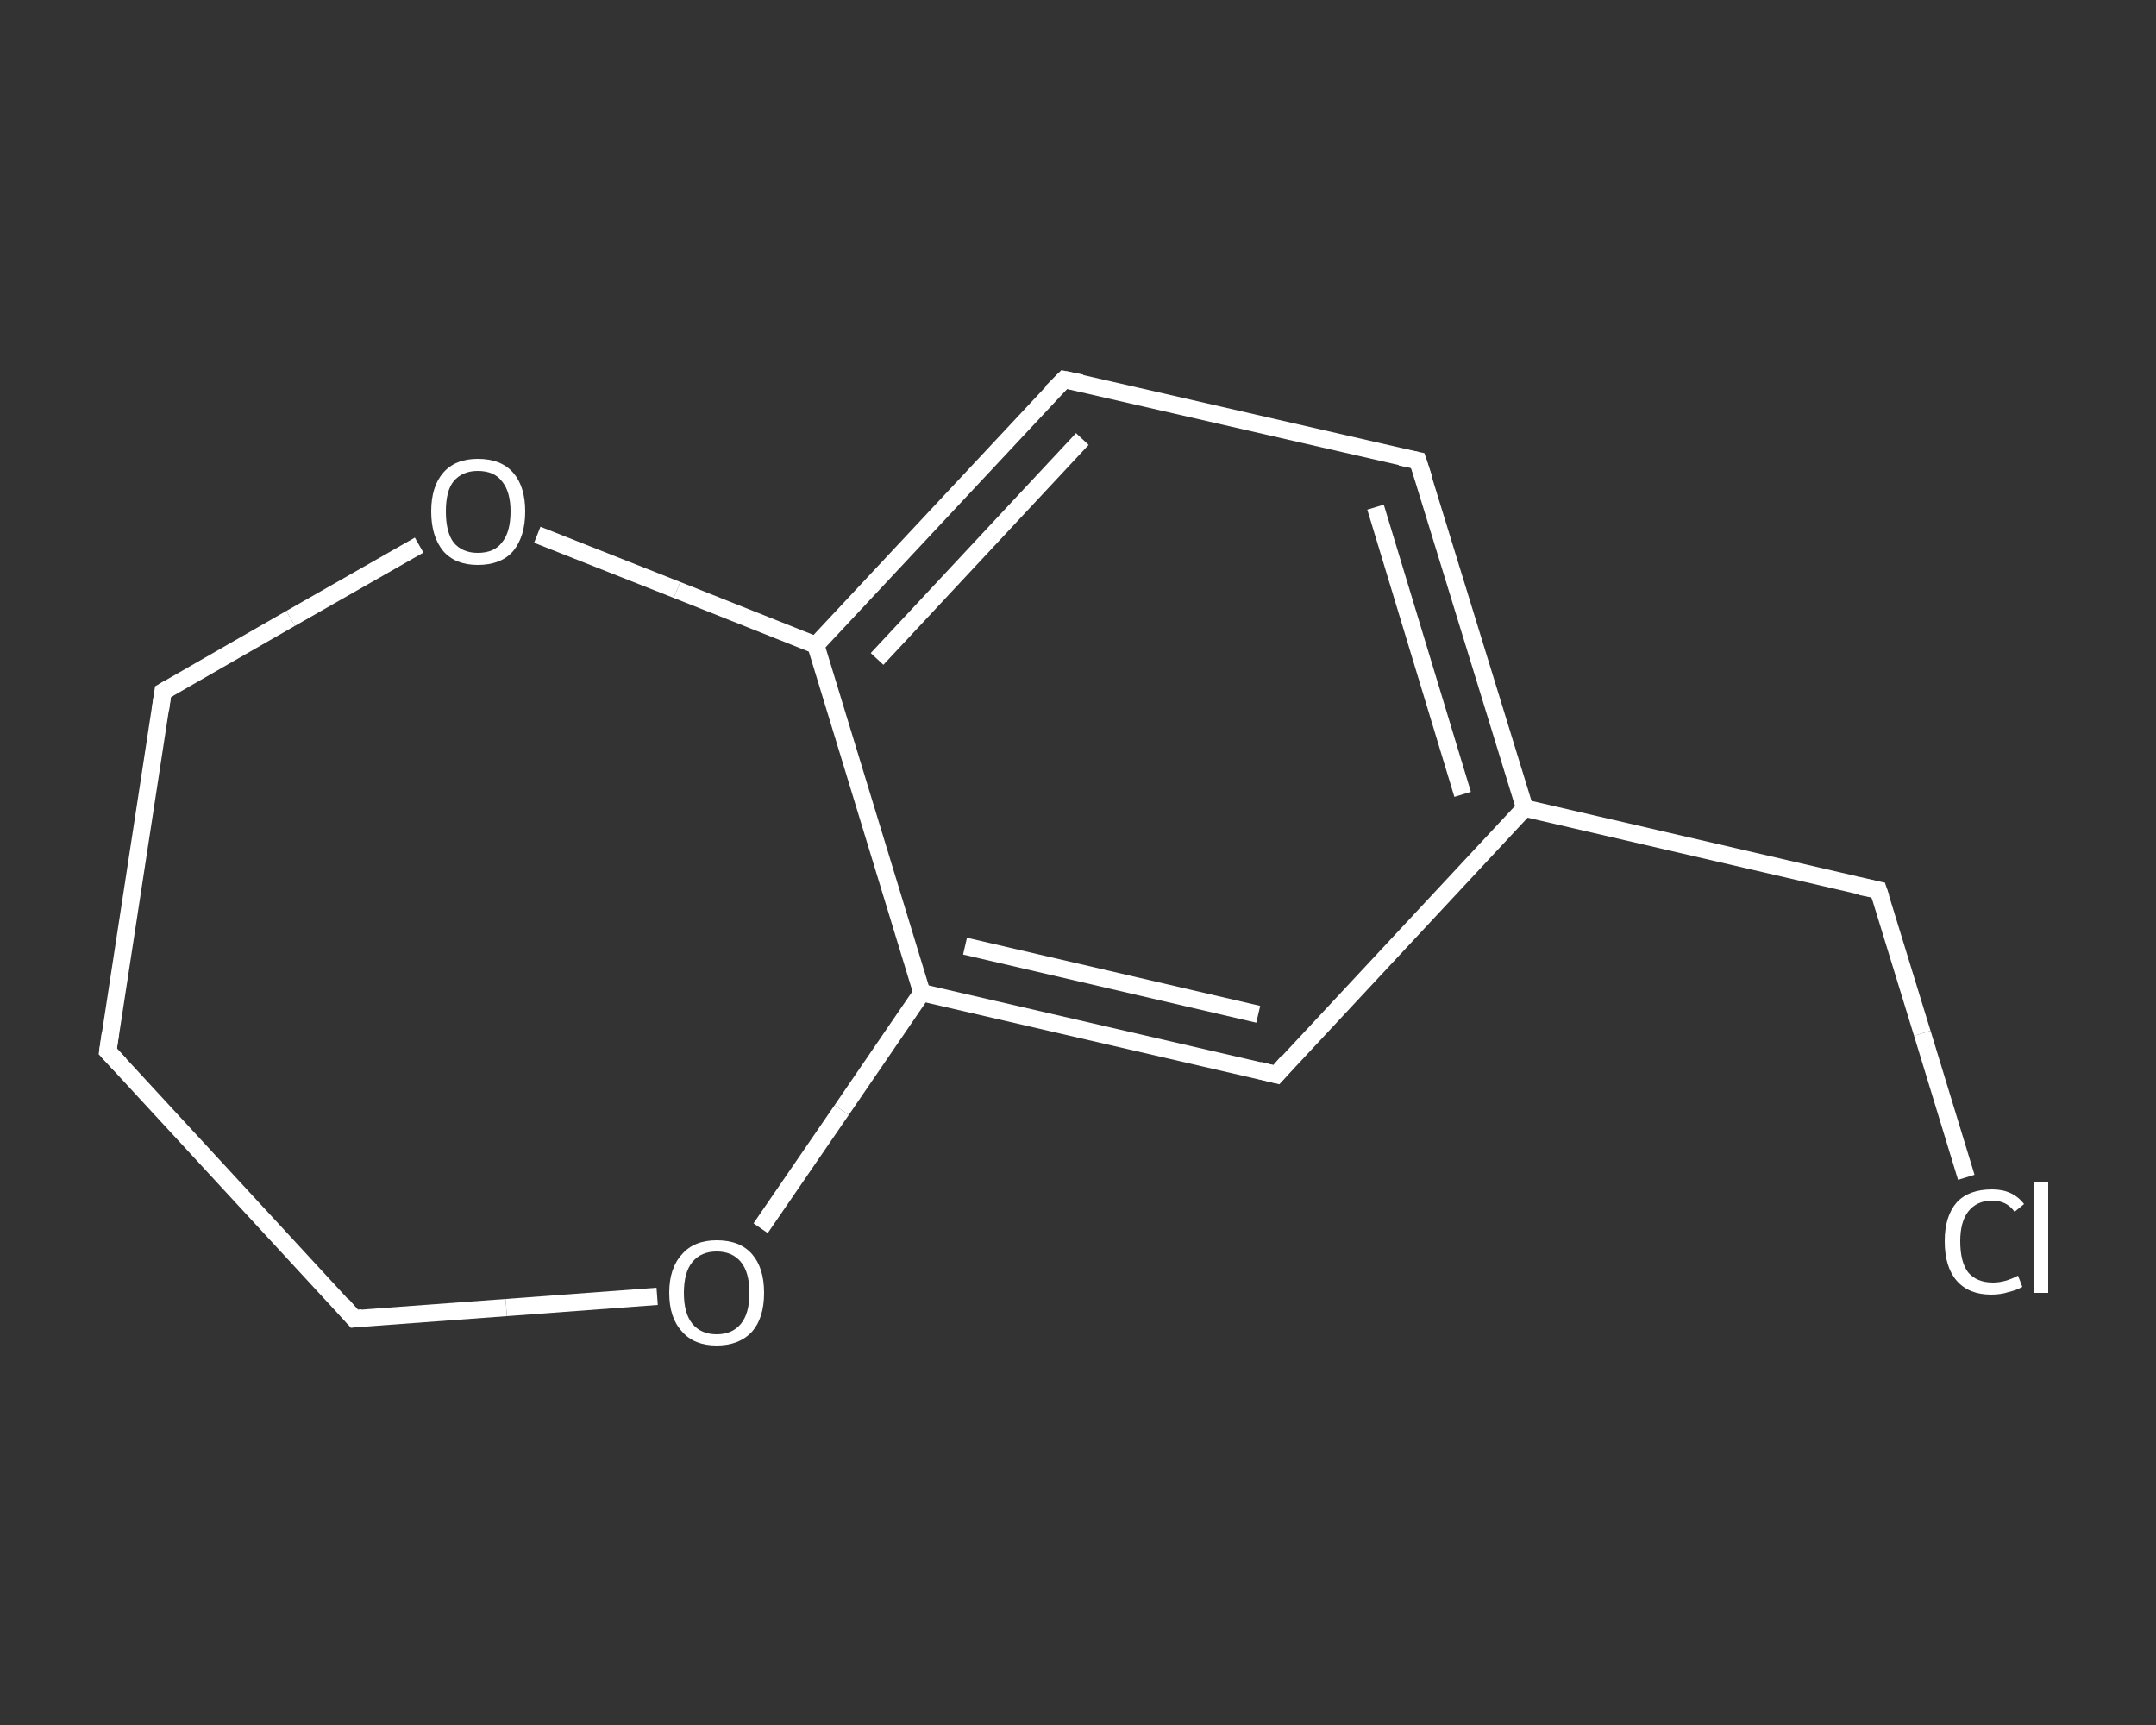 <?xml version='1.0' encoding='iso-8859-1'?>
<svg version='1.1' baseProfile='full'
              xmlns='http://www.w3.org/2000/svg'
                      xmlns:rdkit='http://www.rdkit.org/xml'
                      xmlns:xlink='http://www.w3.org/1999/xlink'
                  xml:space='preserve'
width='250px' height='200px' viewBox='0 0 250 200'>
<rect x="0" y="0" width="250" height="200" fill="#333333" stroke="none"/>
<!-- END OF HEADER -->
<rect style='opacity:1.0;fill:transparent;stroke:none' width='250.0' height='200.0' x='0.0' y='0.0'> </rect>
<path class='bond-0 atom-0 atom-1' d='M 228.0,136.5 L 222.9,119.8' style='fill:none;fill-rule:evenodd;stroke:#FFFFFF;stroke-width:2.0px;stroke-linecap:butt;stroke-linejoin:miter;stroke-opacity:1' />
<path class='bond-0 atom-0 atom-1' d='M 222.9,119.8 L 217.8,103.2' style='fill:none;fill-rule:evenodd;stroke:#FFFFFF;stroke-width:2.0px;stroke-linecap:butt;stroke-linejoin:miter;stroke-opacity:1' />
<path class='bond-1 atom-1 atom-2' d='M 217.8,103.2 L 176.8,93.7' style='fill:none;fill-rule:evenodd;stroke:#FFFFFF;stroke-width:2.0px;stroke-linecap:butt;stroke-linejoin:miter;stroke-opacity:1' />
<path class='bond-2 atom-2 atom-3' d='M 176.8,93.7 L 164.4,53.4' style='fill:none;fill-rule:evenodd;stroke:#FFFFFF;stroke-width:2.0px;stroke-linecap:butt;stroke-linejoin:miter;stroke-opacity:1' />
<path class='bond-2 atom-2 atom-3' d='M 169.6,92.1 L 159.5,58.8' style='fill:none;fill-rule:evenodd;stroke:#FFFFFF;stroke-width:2.0px;stroke-linecap:butt;stroke-linejoin:miter;stroke-opacity:1' />
<path class='bond-3 atom-3 atom-4' d='M 164.4,53.4 L 123.4,44.0' style='fill:none;fill-rule:evenodd;stroke:#FFFFFF;stroke-width:2.0px;stroke-linecap:butt;stroke-linejoin:miter;stroke-opacity:1' />
<path class='bond-4 atom-4 atom-5' d='M 123.4,44.0 L 94.6,74.8' style='fill:none;fill-rule:evenodd;stroke:#FFFFFF;stroke-width:2.0px;stroke-linecap:butt;stroke-linejoin:miter;stroke-opacity:1' />
<path class='bond-4 atom-4 atom-5' d='M 125.5,50.9 L 101.7,76.4' style='fill:none;fill-rule:evenodd;stroke:#FFFFFF;stroke-width:2.0px;stroke-linecap:butt;stroke-linejoin:miter;stroke-opacity:1' />
<path class='bond-5 atom-5 atom-6' d='M 94.6,74.8 L 106.9,115.1' style='fill:none;fill-rule:evenodd;stroke:#FFFFFF;stroke-width:2.0px;stroke-linecap:butt;stroke-linejoin:miter;stroke-opacity:1' />
<path class='bond-6 atom-6 atom-7' d='M 106.9,115.1 L 148.0,124.6' style='fill:none;fill-rule:evenodd;stroke:#FFFFFF;stroke-width:2.0px;stroke-linecap:butt;stroke-linejoin:miter;stroke-opacity:1' />
<path class='bond-6 atom-6 atom-7' d='M 111.9,109.7 L 145.9,117.6' style='fill:none;fill-rule:evenodd;stroke:#FFFFFF;stroke-width:2.0px;stroke-linecap:butt;stroke-linejoin:miter;stroke-opacity:1' />
<path class='bond-7 atom-6 atom-8' d='M 106.9,115.1 L 97.6,128.7' style='fill:none;fill-rule:evenodd;stroke:#FFFFFF;stroke-width:2.0px;stroke-linecap:butt;stroke-linejoin:miter;stroke-opacity:1' />
<path class='bond-7 atom-6 atom-8' d='M 97.6,128.7 L 88.2,142.4' style='fill:none;fill-rule:evenodd;stroke:#FFFFFF;stroke-width:2.0px;stroke-linecap:butt;stroke-linejoin:miter;stroke-opacity:1' />
<path class='bond-8 atom-8 atom-9' d='M 76.2,150.3 L 58.7,151.6' style='fill:none;fill-rule:evenodd;stroke:#FFFFFF;stroke-width:2.0px;stroke-linecap:butt;stroke-linejoin:miter;stroke-opacity:1' />
<path class='bond-8 atom-8 atom-9' d='M 58.7,151.6 L 41.1,152.9' style='fill:none;fill-rule:evenodd;stroke:#FFFFFF;stroke-width:2.0px;stroke-linecap:butt;stroke-linejoin:miter;stroke-opacity:1' />
<path class='bond-9 atom-9 atom-10' d='M 41.1,152.9 L 12.5,121.9' style='fill:none;fill-rule:evenodd;stroke:#FFFFFF;stroke-width:2.0px;stroke-linecap:butt;stroke-linejoin:miter;stroke-opacity:1' />
<path class='bond-10 atom-10 atom-11' d='M 12.5,121.9 L 18.9,80.2' style='fill:none;fill-rule:evenodd;stroke:#FFFFFF;stroke-width:2.0px;stroke-linecap:butt;stroke-linejoin:miter;stroke-opacity:1' />
<path class='bond-11 atom-11 atom-12' d='M 18.9,80.2 L 33.7,71.7' style='fill:none;fill-rule:evenodd;stroke:#FFFFFF;stroke-width:2.0px;stroke-linecap:butt;stroke-linejoin:miter;stroke-opacity:1' />
<path class='bond-11 atom-11 atom-12' d='M 33.7,71.7 L 48.6,63.2' style='fill:none;fill-rule:evenodd;stroke:#FFFFFF;stroke-width:2.0px;stroke-linecap:butt;stroke-linejoin:miter;stroke-opacity:1' />
<path class='bond-12 atom-7 atom-2' d='M 148.0,124.6 L 176.8,93.7' style='fill:none;fill-rule:evenodd;stroke:#FFFFFF;stroke-width:2.0px;stroke-linecap:butt;stroke-linejoin:miter;stroke-opacity:1' />
<path class='bond-13 atom-12 atom-5' d='M 62.3,62.0 L 78.5,68.4' style='fill:none;fill-rule:evenodd;stroke:#FFFFFF;stroke-width:2.0px;stroke-linecap:butt;stroke-linejoin:miter;stroke-opacity:1' />
<path class='bond-13 atom-12 atom-5' d='M 78.5,68.4 L 94.6,74.8' style='fill:none;fill-rule:evenodd;stroke:#FFFFFF;stroke-width:2.0px;stroke-linecap:butt;stroke-linejoin:miter;stroke-opacity:1' />
<path d='M 218.1,104.1 L 217.8,103.2 L 215.8,102.8' style='fill:none;stroke:#FFFFFF;stroke-width:2.0px;stroke-linecap:butt;stroke-linejoin:miter;stroke-opacity:1;' />
<path d='M 165.1,55.5 L 164.4,53.4 L 162.4,53.0' style='fill:none;stroke:#FFFFFF;stroke-width:2.0px;stroke-linecap:butt;stroke-linejoin:miter;stroke-opacity:1;' />
<path d='M 125.4,44.4 L 123.4,44.0 L 121.9,45.5' style='fill:none;stroke:#FFFFFF;stroke-width:2.0px;stroke-linecap:butt;stroke-linejoin:miter;stroke-opacity:1;' />
<path d='M 146.0,124.1 L 148.0,124.6 L 149.4,123.0' style='fill:none;stroke:#FFFFFF;stroke-width:2.0px;stroke-linecap:butt;stroke-linejoin:miter;stroke-opacity:1;' />
<path d='M 42.0,152.8 L 41.1,152.9 L 39.7,151.3' style='fill:none;stroke:#FFFFFF;stroke-width:2.0px;stroke-linecap:butt;stroke-linejoin:miter;stroke-opacity:1;' />
<path d='M 13.9,123.4 L 12.5,121.9 L 12.8,119.8' style='fill:none;stroke:#FFFFFF;stroke-width:2.0px;stroke-linecap:butt;stroke-linejoin:miter;stroke-opacity:1;' />
<path d='M 18.6,82.3 L 18.9,80.2 L 19.6,79.8' style='fill:none;stroke:#FFFFFF;stroke-width:2.0px;stroke-linecap:butt;stroke-linejoin:miter;stroke-opacity:1;' />
<path class='atom-0' d='M 225.5 143.9
Q 225.5 141.0, 226.9 139.4
Q 228.3 137.9, 231.0 137.9
Q 233.4 137.9, 234.7 139.6
L 233.6 140.5
Q 232.7 139.2, 231.0 139.2
Q 229.2 139.2, 228.2 140.5
Q 227.3 141.7, 227.3 143.9
Q 227.3 146.3, 228.2 147.5
Q 229.2 148.7, 231.1 148.7
Q 232.5 148.7, 234.0 147.9
L 234.5 149.2
Q 233.8 149.6, 232.9 149.8
Q 232.0 150.1, 230.9 150.1
Q 228.3 150.1, 226.9 148.5
Q 225.5 146.9, 225.5 143.9
' fill='#FFFFFF'/>
<path class='atom-0' d='M 235.9 137.1
L 237.5 137.1
L 237.5 149.9
L 235.9 149.9
L 235.9 137.1
' fill='#FFFFFF'/>
<path class='atom-8' d='M 77.6 149.9
Q 77.6 147.0, 79.1 145.4
Q 80.5 143.8, 83.1 143.8
Q 85.8 143.8, 87.2 145.4
Q 88.6 147.0, 88.6 149.9
Q 88.6 152.8, 87.2 154.4
Q 85.7 156.0, 83.1 156.0
Q 80.5 156.0, 79.1 154.4
Q 77.6 152.8, 77.6 149.9
M 83.1 154.7
Q 84.9 154.7, 85.9 153.5
Q 86.9 152.3, 86.9 149.9
Q 86.9 147.5, 85.9 146.3
Q 84.9 145.1, 83.1 145.1
Q 81.3 145.1, 80.3 146.3
Q 79.3 147.5, 79.3 149.9
Q 79.3 152.3, 80.3 153.5
Q 81.3 154.7, 83.1 154.7
' fill='#FFFFFF'/>
<path class='atom-12' d='M 50.0 59.3
Q 50.0 56.4, 51.4 54.8
Q 52.8 53.2, 55.4 53.2
Q 58.1 53.2, 59.5 54.8
Q 60.9 56.4, 60.9 59.3
Q 60.9 62.2, 59.5 63.9
Q 58.1 65.5, 55.4 65.5
Q 52.8 65.5, 51.4 63.9
Q 50.0 62.2, 50.0 59.3
M 55.4 64.1
Q 57.3 64.1, 58.2 62.9
Q 59.2 61.7, 59.2 59.3
Q 59.2 57.0, 58.2 55.8
Q 57.3 54.6, 55.4 54.6
Q 53.6 54.6, 52.6 55.8
Q 51.7 56.9, 51.7 59.3
Q 51.7 61.7, 52.6 62.9
Q 53.6 64.1, 55.4 64.1
' fill='#FFFFFF'/>
</svg>
